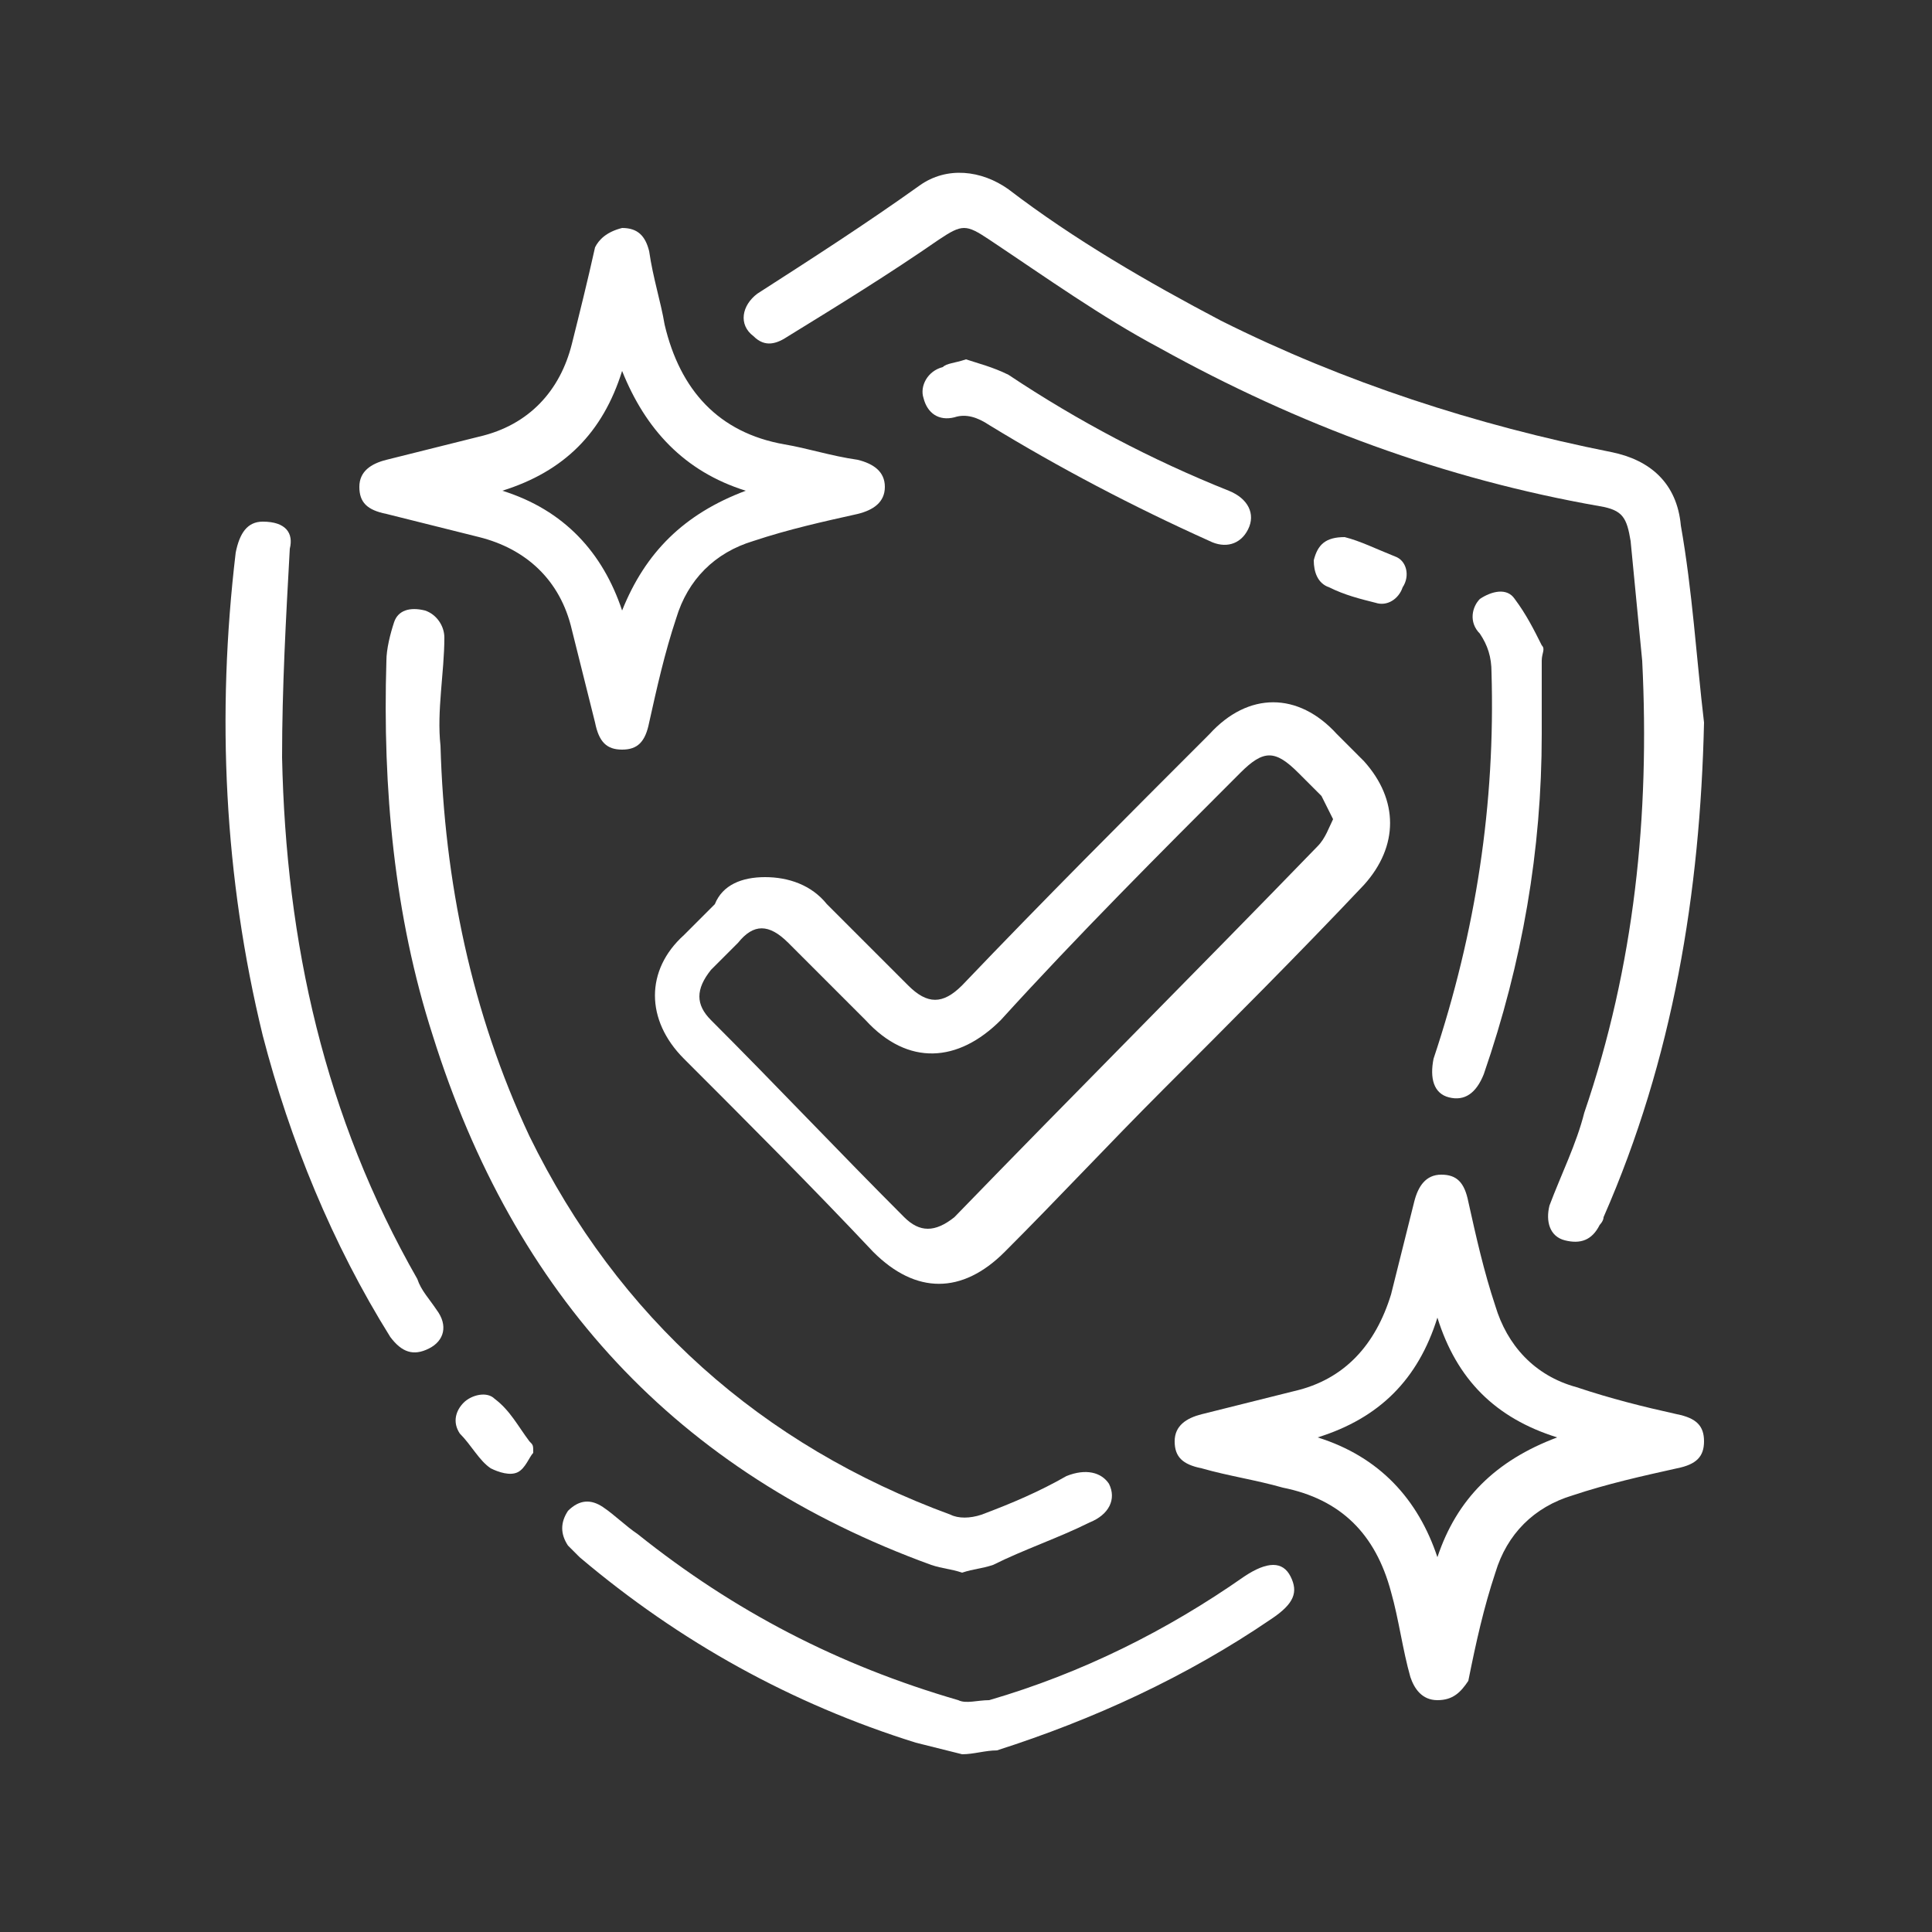 <?xml version="1.0" encoding="utf-8"?>
<!-- Generator: Adobe Illustrator 26.0.1, SVG Export Plug-In . SVG Version: 6.00 Build 0)  -->
<svg version="1.1" id="Layer_1" xmlns="http://www.w3.org/2000/svg" xmlns:xlink="http://www.w3.org/1999/xlink" x="0px" y="0px"
	 viewBox="0 0 50 50" style="enable-background:new 0 0 50 50;" xml:space="preserve">
<rect x="0" y="0" width="50" height="50" fill="#333333" stroke="none"/>
<style type="text/css">
	.st0{fill:#FFFFFF;}
</style>
<g>
	<path class="st0" d="M19.8,22.7c0.6,0,1.2,0.2,1.6,0.7c0.7,0.7,1.4,1.4,2.1,2.1c0.5,0.5,0.9,0.5,1.4,0c2.1-2.2,4.2-4.3,6.4-6.5
		c1-1.1,2.3-1.1,3.3,0c0.2,0.2,0.4,0.4,0.7,0.7c0.9,1,0.9,2.2,0,3.2c-1.7,1.8-3.5,3.6-5.2,5.3c-1.4,1.4-2.7,2.8-4.1,4.2
		c-1.1,1.1-2.3,1.1-3.4,0c-1.6-1.7-3.3-3.4-4.9-5c-1-1-1-2.3,0-3.2c0.3-0.3,0.5-0.5,0.8-0.8C18.7,22.9,19.2,22.7,19.8,22.7z
		 M34.5,21.2c-0.1-0.2-0.2-0.4-0.3-0.6c-0.2-0.2-0.4-0.4-0.6-0.6c-0.6-0.6-0.9-0.6-1.5,0c-2.1,2.1-4.2,4.2-6.2,6.4
		c-1.1,1.1-2.4,1.2-3.5,0c-0.7-0.7-1.3-1.3-2-2c-0.5-0.5-0.9-0.5-1.3,0c-0.2,0.2-0.4,0.4-0.7,0.7c-0.4,0.5-0.4,0.9,0,1.3
		c1.7,1.7,3.3,3.4,5,5.1c0.4,0.4,0.8,0.4,1.3,0c3.1-3.2,6.3-6.4,9.4-9.6C34.3,21.7,34.4,21.4,34.5,21.2z"/>
	<path class="st0" d="M44.1,18.7c-0.1,4.4-0.8,8.7-2.6,12.8c0,0.1-0.1,0.2-0.1,0.2c-0.2,0.4-0.5,0.5-0.9,0.4
		c-0.4-0.1-0.5-0.5-0.4-0.9c0.3-0.8,0.7-1.6,0.9-2.4c1.3-3.8,1.7-7.7,1.5-11.7c-0.1-1-0.2-2.1-0.3-3.1c-0.1-0.6-0.2-0.8-0.8-0.9
		C37.4,12.4,33.6,11,30,9c-1.5-0.8-2.9-1.8-4.4-2.8c-0.6-0.4-0.7-0.4-1.3,0c-1.3,0.9-2.6,1.7-3.9,2.5c-0.3,0.2-0.6,0.3-0.9,0
		c-0.4-0.3-0.3-0.8,0.1-1.1c1.4-0.9,2.8-1.8,4.2-2.8c0.7-0.5,1.6-0.4,2.3,0.1c1.7,1.3,3.6,2.4,5.5,3.4c3.2,1.6,6.6,2.7,10.1,3.4
		c1,0.2,1.7,0.8,1.8,1.9C43.8,15.3,43.9,17,44.1,18.7z"/>
	<path class="st0" d="M16.1,5.9c0.4,0,0.6,0.2,0.7,0.6c0.1,0.7,0.3,1.3,0.4,1.9c0.4,1.7,1.4,2.8,3.1,3.1c0.6,0.1,1.2,0.3,1.9,0.4
		c0.4,0.1,0.7,0.3,0.7,0.7c0,0.4-0.3,0.6-0.7,0.7c-0.9,0.2-1.8,0.4-2.7,0.7c-1,0.3-1.7,1-2,2c-0.3,0.9-0.5,1.8-0.7,2.7
		c-0.1,0.5-0.3,0.7-0.7,0.7c-0.4,0-0.6-0.2-0.7-0.7c-0.2-0.8-0.4-1.6-0.6-2.4c-0.3-1.3-1.2-2.1-2.4-2.4c-0.8-0.2-1.6-0.4-2.4-0.6
		c-0.5-0.1-0.7-0.3-0.7-0.7c0-0.4,0.3-0.6,0.7-0.7c0.8-0.2,1.6-0.4,2.4-0.6c1.3-0.3,2.1-1.2,2.4-2.4c0.2-0.8,0.4-1.6,0.6-2.5
		C15.5,6.2,15.7,6,16.1,5.9z M19.3,12.7c-1.6-0.5-2.6-1.6-3.2-3.1c-0.5,1.6-1.5,2.6-3.1,3.1c1.6,0.5,2.6,1.6,3.1,3.1
		C16.7,14.3,17.7,13.3,19.3,12.7z"/>
	<path class="st0" d="M37.2,44c-0.4,0-0.6-0.3-0.7-0.6c-0.2-0.7-0.3-1.5-0.5-2.2c-0.4-1.5-1.3-2.4-2.8-2.7c-0.7-0.2-1.4-0.3-2.1-0.5
		c-0.5-0.1-0.7-0.3-0.7-0.7c0-0.4,0.3-0.6,0.7-0.7c0.8-0.2,1.6-0.4,2.4-0.6c1.3-0.3,2.1-1.2,2.5-2.5c0.2-0.8,0.4-1.6,0.6-2.4
		c0.1-0.4,0.3-0.7,0.7-0.7c0.4,0,0.6,0.2,0.7,0.7c0.2,0.9,0.4,1.8,0.7,2.7c0.3,1,1,1.8,2.1,2.1c0.9,0.3,1.7,0.5,2.6,0.7
		c0.5,0.1,0.7,0.3,0.7,0.7c0,0.4-0.2,0.6-0.7,0.7c-0.9,0.2-1.8,0.4-2.7,0.7c-1,0.3-1.7,1-2,2c-0.3,0.9-0.5,1.8-0.7,2.8
		C37.8,43.8,37.6,44,37.2,44z M40.3,37.2c-1.6-0.5-2.6-1.5-3.1-3.1c-0.5,1.6-1.5,2.6-3.1,3.1c1.6,0.5,2.6,1.6,3.1,3.1
		C37.7,38.8,38.7,37.8,40.3,37.2z"/>
	<path class="st0" d="M24.9,40.7c-0.3-0.1-0.5-0.1-0.8-0.2c-6.6-2.4-10.8-7-12.9-13.7c-1-3.1-1.3-6.4-1.2-9.7c0-0.3,0.1-0.7,0.2-1
		c0.1-0.3,0.4-0.4,0.8-0.3c0.3,0.1,0.5,0.4,0.5,0.7c0,0.9-0.2,1.9-0.1,2.8c0.1,3.5,0.8,6.9,2.3,10.1c2.3,4.7,6,8,10.9,9.8
		c0.2,0.1,0.5,0.1,0.8,0c0.8-0.3,1.5-0.6,2.2-1c0.5-0.2,0.9-0.1,1.1,0.2c0.2,0.4,0,0.8-0.5,1c-0.8,0.4-1.7,0.7-2.5,1.1
		C25.4,40.6,25.2,40.6,24.9,40.7z"/>
	<path class="st0" d="M7.5,14.2c-0.1,1.8-0.2,3.6-0.2,5.4c0.1,4.8,1.1,9.3,3.5,13.5c0.1,0.3,0.3,0.5,0.5,0.8c0.3,0.4,0.2,0.8-0.2,1
		c-0.4,0.2-0.7,0.1-1-0.3c-1.5-2.4-2.6-5.1-3.3-7.8c-1-4.1-1.2-8.3-0.7-12.5c0.1-0.5,0.3-0.8,0.7-0.8C7.4,13.5,7.6,13.8,7.5,14.2z"
		/>
	<path class="st0" d="M24.9,45.4c-0.4-0.1-0.8-0.2-1.2-0.3c-3.2-1-6.1-2.6-8.7-4.8c-0.1-0.1-0.2-0.2-0.3-0.3c-0.2-0.3-0.2-0.6,0-0.9
		c0.3-0.3,0.6-0.3,0.9-0.1c0.3,0.2,0.6,0.5,0.9,0.7c2.5,2,5.2,3.4,8.3,4.3c0.2,0.1,0.5,0,0.8,0c2.4-0.7,4.6-1.8,6.6-3.2
		c0.6-0.4,1-0.4,1.2,0c0.2,0.4,0.1,0.7-0.5,1.1c-2.2,1.5-4.6,2.6-7.1,3.4C25.5,45.3,25.2,45.4,24.9,45.4z"/>
	<path class="st0" d="M39.9,19c0,3-0.5,5.9-1.5,8.8c-0.2,0.5-0.5,0.7-0.9,0.6c-0.4-0.1-0.5-0.5-0.4-1c1.1-3.3,1.6-6.6,1.5-10
		c0-0.4-0.1-0.7-0.3-1c-0.3-0.3-0.2-0.7,0-0.9c0.3-0.2,0.7-0.3,0.9,0c0.3,0.4,0.5,0.8,0.7,1.2c0.1,0.1,0,0.2,0,0.4
		C39.9,17.7,39.9,18.4,39.9,19z"/>
	<path class="st0" d="M25,9.3c0.3,0.1,0.7,0.2,1.1,0.4c1.8,1.2,3.7,2.2,5.7,3c0.5,0.2,0.7,0.6,0.5,1c-0.2,0.4-0.6,0.5-1,0.3
		c-2-0.9-3.9-1.9-5.7-3c-0.3-0.2-0.6-0.3-0.9-0.2c-0.4,0.1-0.7-0.1-0.8-0.5c-0.1-0.3,0.1-0.7,0.5-0.8C24.5,9.4,24.7,9.4,25,9.3z"/>
	<path class="st0" d="M34.8,13.9c0.4,0.1,0.8,0.3,1.3,0.5c0.3,0.1,0.4,0.5,0.2,0.8c-0.1,0.3-0.4,0.5-0.7,0.4
		c-0.4-0.1-0.8-0.2-1.2-0.4c-0.3-0.1-0.4-0.4-0.4-0.7C34.1,14.1,34.3,13.9,34.8,13.9z"/>
	<path class="st0" d="M13.8,37.6c-0.1,0.1-0.2,0.4-0.4,0.5c-0.2,0.1-0.5,0-0.7-0.1c-0.3-0.2-0.5-0.6-0.8-0.9
		c-0.2-0.3-0.1-0.6,0.1-0.8c0.2-0.2,0.6-0.3,0.8-0.1c0.4,0.3,0.6,0.7,0.9,1.1C13.8,37.4,13.8,37.4,13.8,37.6z"/>
</g>
</svg>
